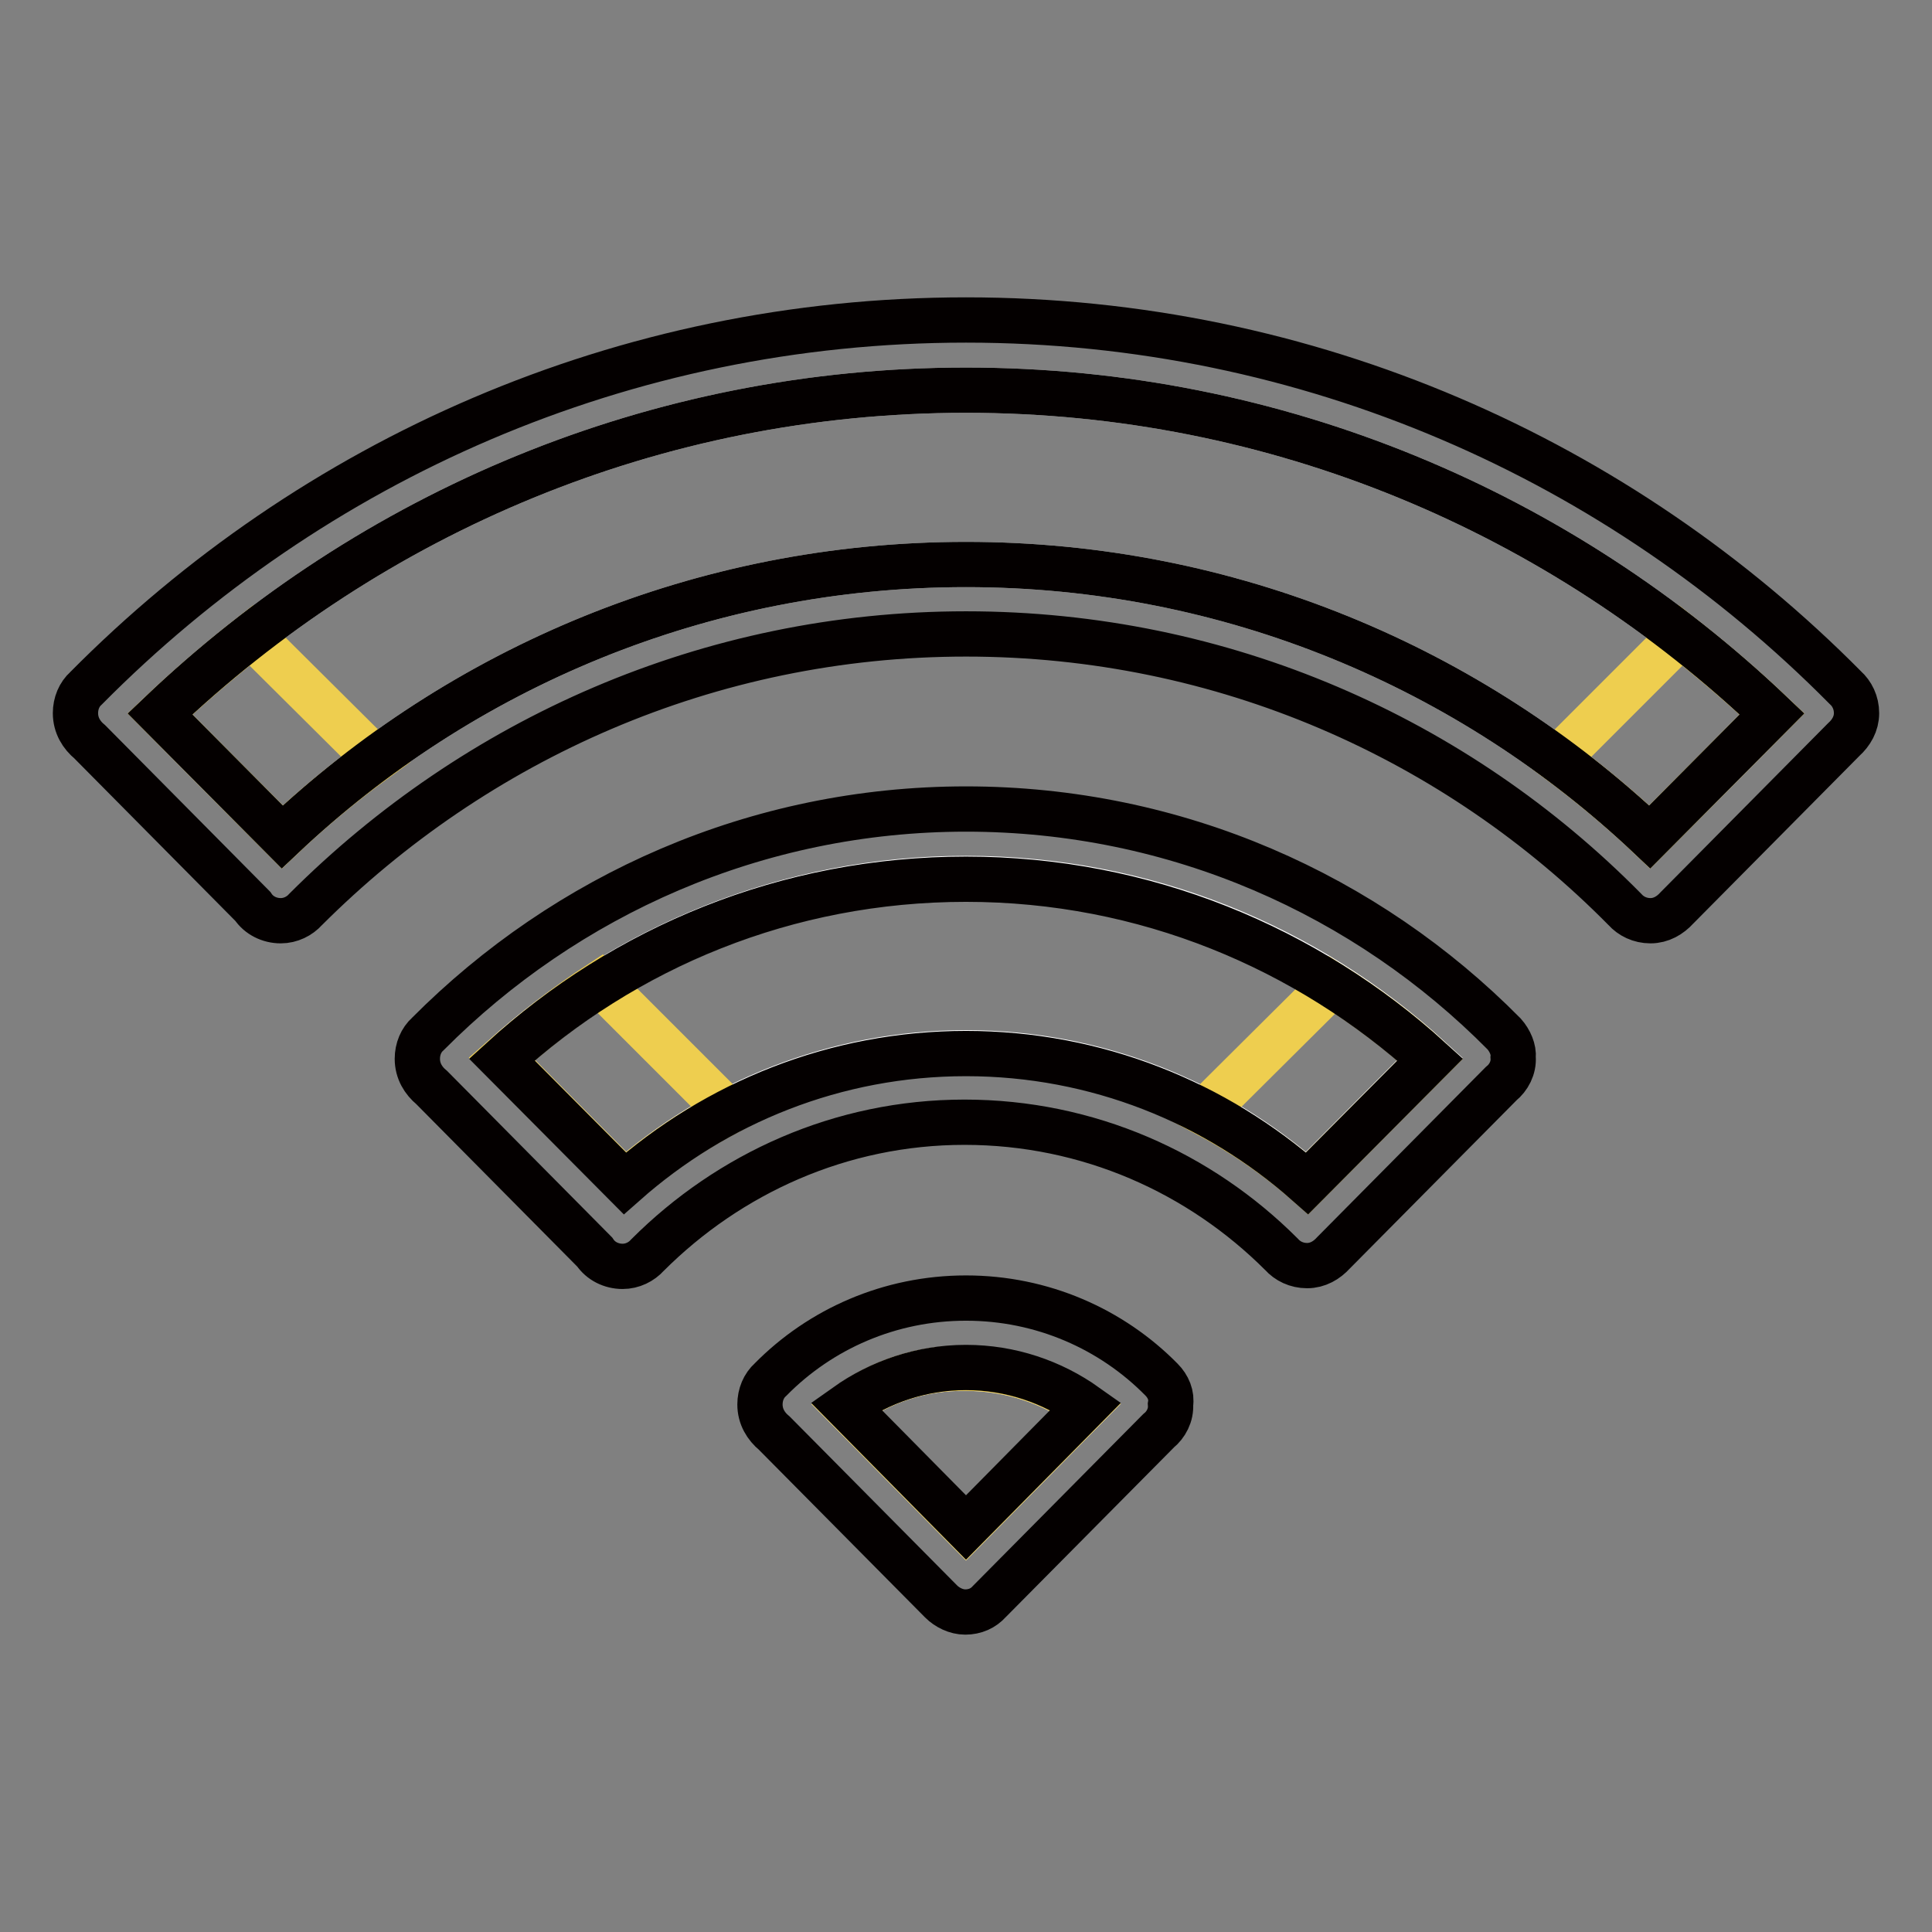 <?xml version="1.0" encoding="utf-8"?>
<!-- Svg Vector Icons : http://www.onlinewebfonts.com/icon -->
<!DOCTYPE svg PUBLIC "-//W3C//DTD SVG 1.1//EN" "http://www.w3.org/Graphics/SVG/1.1/DTD/svg11.dtd">
<svg version="1.1" xmlns="http://www.w3.org/2000/svg" xmlns:xlink="http://www.w3.org/1999/xlink" x="0px" y="0px" viewBox="0 0 256 256" enable-background="new 0 0 256 256" xml:space="preserve">
<rect x="0" y="0" width="256" height="256" fill="#808080" stroke="none"/>
<g> <path stroke-width="6" fill-opacity="0" stroke="#ffffff"  d="M66.5,140.3l16.3,16.4c12.1-10.7,27.9-17.2,45.2-17.2c17.3,0,33.1,6.5,45.2,17.2l16.3-16.4 c-16.3-14.9-37.8-23.9-61.5-23.9C104.3,116.4,82.8,125.5,66.5,140.3z M128,51.7C86.7,51.7,49.1,68,21.2,94.6l16.2,16.3 C61.1,88.5,93,74.8,128,74.8c35,0,66.9,13.7,90.6,36.1l16.2-16.3C206.9,68,169.3,51.7,128,51.7L128,51.7z M112.1,186.4l15.9,16.1 l15.9-16.1c-4.5-3.2-10-5.1-15.9-5.1C122.1,181.2,116.6,183.1,112.1,186.4z"/> <path stroke-width="6" fill-opacity="0" stroke="#eece4f"  d="M21.2,94.6l16.2,16.3c3.9-3.7,8-7.1,12.4-10.3L33.3,84.2C29.1,87.5,25.1,90.9,21.2,94.6L21.2,94.6z  M66.5,140.3l16.3,16.4c4.2-3.7,8.8-6.8,13.7-9.4l-17-17C74.9,133.3,70.6,136.7,66.5,140.3z M222.7,84.2l-16.4,16.4 c4.3,3.2,8.4,6.6,12.3,10.3l16.2-16.3C230.9,90.9,226.9,87.5,222.7,84.2L222.7,84.2z M159.5,147.4c4.9,2.6,9.5,5.7,13.7,9.4 l16.3-16.4c-4-3.7-8.4-7-13-9.9L159.5,147.4z M112.1,186.4l15.9,16.1l15.9-16.1c-4.5-3.2-10-5.1-15.9-5.1 C122.1,181.2,116.6,183.1,112.1,186.4z"/> <path stroke-width="6" fill-opacity="0" stroke="#040000"  d="M153.9,182.8c-6.6-6.7-15.8-10.8-25.9-10.8s-19.3,4.1-25.9,10.8l0,0c-0.9,0.8-1.4,2-1.4,3.3 c0,1.6,0.8,2.9,1.9,3.8l22.1,22.3c0.8,0.8,2,1.4,3.2,1.4c1.3,0,2.4-0.5,3.2-1.4l22.4-22.6c1-0.8,1.7-2.1,1.6-3.5 C155.3,184.9,154.8,183.7,153.9,182.8L153.9,182.8L153.9,182.8z M128,202.4l-15.9-16.1c4.5-3.2,10-5.1,15.9-5.1 c5.9,0,11.4,1.9,15.9,5.1L128,202.4z M244.5,91.1C214.7,61,173.5,42.4,128,42.4C82.5,42.4,41.3,61,11.4,91.2 c-0.9,0.8-1.4,2-1.4,3.3c0,1.6,0.8,2.9,1.9,3.8l21.6,21.8c0.8,1.2,2.2,1.9,3.7,1.9c1.3,0,2.5-0.6,3.3-1.5C63,98,93.9,84,128,84 c34.1,0,65,13.9,87.3,36.5c0.8,0.9,2,1.5,3.4,1.5c1.4,0,2.6-0.7,3.5-1.7L244.3,98c1-0.9,1.7-2.1,1.7-3.5 C246,93.1,245.4,91.9,244.5,91.1L244.5,91.1z M218.6,110.9C194.9,88.5,163,74.8,128,74.8c-35,0-66.9,13.7-90.6,36.1L21.2,94.6 C49.1,68,86.7,51.7,128,51.7c41.3,0,78.9,16.3,106.8,42.9L218.6,110.9z M199.3,137c-18.2-18.4-43.4-29.8-71.3-29.8 c-27.8,0-53,11.4-71.3,29.8l0,0c-0.9,0.8-1.4,2-1.4,3.3c0,1.6,0.8,2.9,1.9,3.8l21.6,21.8c0.8,1.2,2.2,1.9,3.7,1.9 c1.3,0,2.5-0.6,3.3-1.5c10.8-10.8,25.6-17.6,42-17.6c16.4,0,31.2,6.7,42,17.5c0.8,0.9,2,1.5,3.4,1.5c1.4,0,2.6-0.7,3.5-1.7 l22.2-22.4c1-0.8,1.7-2.1,1.6-3.5C200.6,139.1,200.1,137.9,199.3,137L199.3,137L199.3,137z M173.2,156.8 c-12.1-10.7-27.9-17.2-45.2-17.2c-17.3,0-33.1,6.5-45.2,17.2l-16.3-16.4c16.3-14.9,37.8-23.9,61.5-23.9c23.7,0,45.2,9.1,61.5,23.9 L173.2,156.8z"/></g>
</svg>